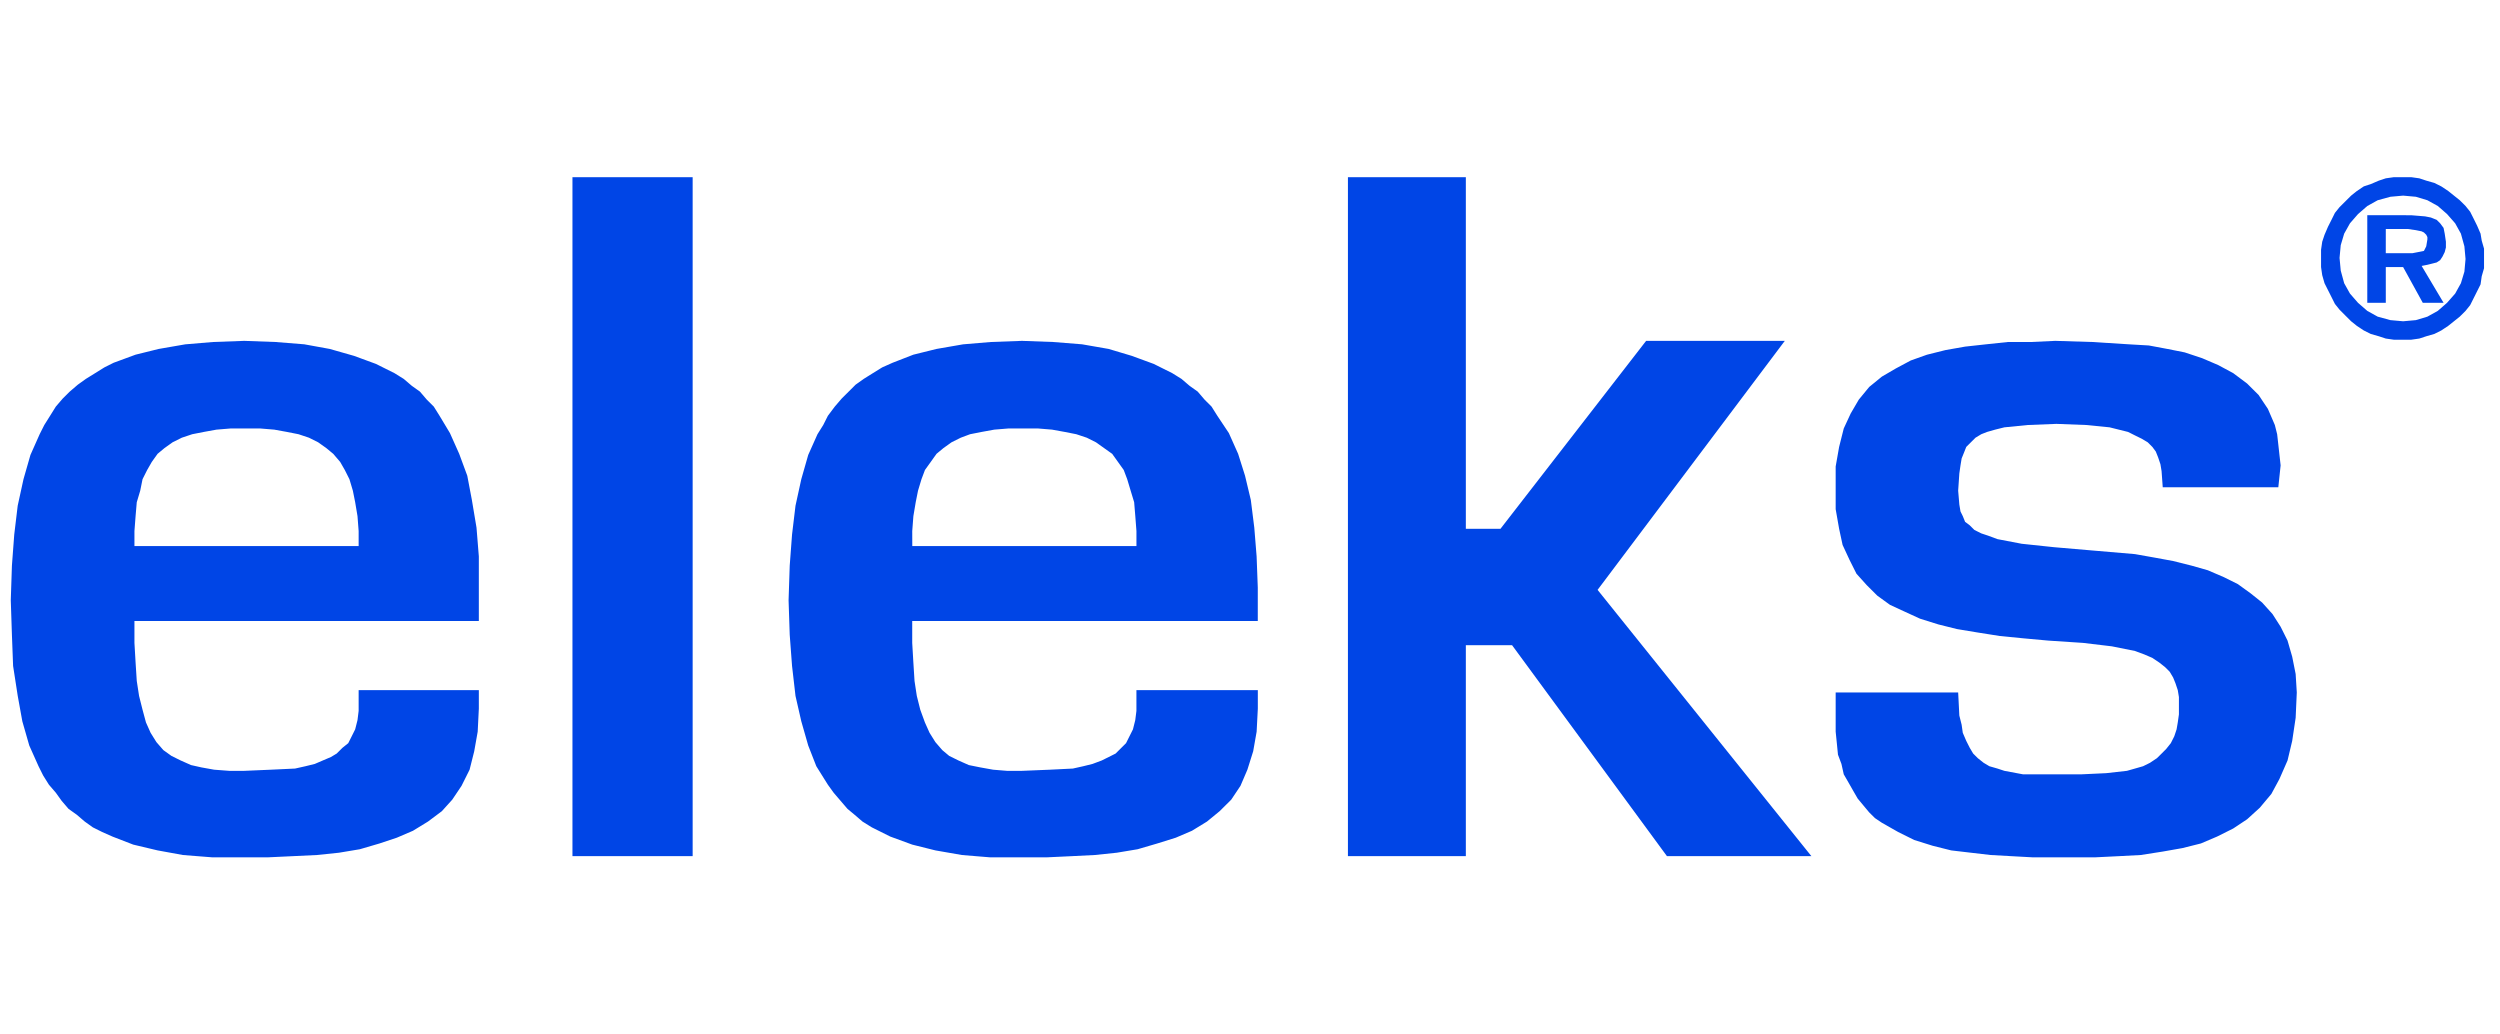 <svg width="116" height="48" viewBox="0 0 116 48" fill="none" xmlns="http://www.w3.org/2000/svg">
<g clip-path="url(#clip0_1886_14829)">
<path fill-rule="evenodd" clip-rule="evenodd" d="M111.076 8.221L110.701 8.274L110.379 8.381L110.004 8.542L109.681 8.648L109.36 8.863L109.092 9.077L108.824 9.344L108.555 9.611L108.34 9.879L108.181 10.2L108.019 10.52L107.858 10.895L107.751 11.216L107.697 11.59V12.392L107.751 12.767L107.858 13.142L108.019 13.462L108.181 13.784L108.342 14.105L108.557 14.372L108.824 14.64L109.092 14.907L109.36 15.122L109.681 15.334L110.004 15.495L110.379 15.603L110.701 15.709L111.076 15.763H111.879L112.256 15.709L112.578 15.603L112.953 15.495L113.275 15.334L113.596 15.121L113.864 14.907L114.133 14.692L114.401 14.425L114.616 14.158L114.777 13.837L114.937 13.517L115.098 13.195L115.151 12.821L115.259 12.447V11.537L115.151 11.163L115.098 10.841L114.937 10.469L114.777 10.146L114.616 9.826L114.401 9.558L114.133 9.291L113.864 9.076L113.596 8.862L113.275 8.648L112.953 8.488L112.578 8.381L112.256 8.274L111.88 8.221H111.076ZM110.915 14.854L110.325 14.693L109.842 14.425L109.413 14.052L109.039 13.623L108.77 13.142L108.61 12.554L108.555 11.966L108.61 11.377L108.77 10.841L109.039 10.361L109.413 9.932L109.843 9.559L110.325 9.291L110.915 9.13L111.505 9.077L112.096 9.13L112.631 9.291L113.114 9.558L113.543 9.932L113.919 10.361L114.186 10.841L114.348 11.43L114.401 12.018L114.348 12.606L114.186 13.142L113.919 13.623L113.543 14.05L113.113 14.425L112.631 14.693L112.096 14.854L111.505 14.907L110.915 14.854ZM62.544 8.221V39.726H68.015V29.937H70.16L77.347 39.726H84.049L74.128 27.37L82.815 15.816H76.38L69.623 24.535H68.015V8.221H62.544ZM26.562 39.726H32.139V8.221H26.562V39.726ZM109.842 9.985V14.049H110.701V12.392H111.505L112.417 14.05H113.382L112.364 12.339L112.631 12.286L112.846 12.233L113.061 12.178L113.222 12.072L113.328 11.912L113.435 11.697L113.49 11.484V11.216L113.435 10.843L113.382 10.575L113.222 10.36L113.06 10.2L112.793 10.093L112.525 10.04L111.879 9.987L109.842 9.985ZM110.701 10.626H111.72L112.096 10.679L112.362 10.734L112.47 10.787L112.578 10.893L112.631 11.001V11.108L112.578 11.428L112.525 11.536L112.47 11.642L112.202 11.697L111.933 11.749H110.7L110.701 10.626ZM94.238 15.869H93.165L92.146 15.977L91.181 16.083L90.27 16.244L89.411 16.459L88.66 16.726L87.963 17.099L87.319 17.475L86.731 17.955L86.248 18.543L85.872 19.186L85.55 19.882L85.335 20.737L85.175 21.646V23.626L85.335 24.535L85.496 25.284L85.819 25.98L86.14 26.621L86.622 27.156L87.106 27.638L87.695 28.065L88.392 28.387L89.089 28.707L89.947 28.975L90.805 29.189L91.77 29.349L92.789 29.51L93.862 29.616L95.043 29.724L96.65 29.83L97.992 29.99L99.063 30.206L99.494 30.365L99.868 30.526L100.189 30.741L100.458 30.953L100.673 31.168L100.833 31.435L100.941 31.702L101.049 32.023L101.102 32.344V33.146L101.049 33.521L100.994 33.842L100.887 34.163L100.726 34.483L100.511 34.752L100.297 34.967L100.082 35.179L99.76 35.394L99.439 35.553L99.063 35.661L98.689 35.767L97.724 35.875L96.597 35.928H93.863L93.004 35.767L92.683 35.661L92.307 35.553L92.039 35.393L91.77 35.179L91.555 34.965L91.396 34.698L91.234 34.377L91.073 34.003L91.02 33.628L90.913 33.201L90.859 32.131H85.175V33.948L85.229 34.483L85.282 35.018L85.443 35.447L85.55 35.928L85.766 36.302L85.979 36.676L86.195 37.051L86.461 37.372L86.73 37.694L86.998 37.96L87.319 38.176L88.071 38.603L88.821 38.976L89.679 39.244L90.537 39.459L91.449 39.566L92.361 39.672L93.325 39.726L94.291 39.779H97.24L98.313 39.726L99.332 39.672L100.35 39.513L101.262 39.352L102.12 39.137L102.872 38.817L103.622 38.442L104.266 38.014L104.854 37.48L105.392 36.837L105.767 36.142L106.142 35.286L106.358 34.377L106.518 33.307L106.571 32.131L106.518 31.274L106.358 30.471L106.142 29.724L105.821 29.081L105.445 28.493L104.963 27.958L104.427 27.53L103.837 27.103L103.192 26.782L102.443 26.46L101.691 26.246L100.833 26.031L99.976 25.873L99.063 25.711L97.187 25.551L95.311 25.39L93.809 25.231L92.683 25.016L92.252 24.856L91.931 24.749L91.61 24.588L91.395 24.374L91.181 24.214L91.073 23.947L90.967 23.732L90.913 23.412L90.859 22.769L90.913 21.967L90.967 21.593L91.02 21.272L91.128 21.005L91.234 20.737L91.449 20.523L91.664 20.309L91.931 20.148L92.199 20.042L92.575 19.935L93.005 19.828L94.077 19.721L95.417 19.668L96.811 19.721L97.884 19.828L98.313 19.935L98.743 20.042L99.063 20.203L99.386 20.362L99.654 20.523L99.87 20.738L100.029 20.952L100.136 21.219L100.244 21.54L100.297 21.86L100.351 22.61H105.714L105.821 21.593L105.767 21.111L105.714 20.63L105.66 20.148L105.553 19.721L105.392 19.347L105.23 18.972L105.015 18.651L104.801 18.329L104.534 18.063L104.266 17.796L103.622 17.314L102.925 16.939L102.175 16.618L101.37 16.351L100.567 16.191L99.707 16.03L98.795 15.977L97.079 15.869L95.364 15.816L94.238 15.869ZM45.974 15.869L44.688 15.977L43.454 16.191L42.381 16.457L41.416 16.832L40.934 17.047L40.503 17.314L40.076 17.581L39.7 17.849L39.379 18.17L39.057 18.49L38.735 18.865L38.413 19.294L38.198 19.721L37.931 20.148L37.501 21.111L37.18 22.234L36.911 23.465L36.751 24.802L36.643 26.246L36.59 27.852L36.643 29.455L36.751 30.9L36.911 32.291L37.18 33.468L37.501 34.591L37.877 35.553L38.145 35.982L38.413 36.41L38.682 36.783L39.003 37.158L39.324 37.532L39.647 37.8L40.021 38.121L40.452 38.389L40.881 38.603L41.31 38.817L42.328 39.19L43.401 39.458L44.635 39.673L45.922 39.779H48.602L49.729 39.726L50.8 39.672L51.819 39.566L52.785 39.405L53.696 39.138L54.554 38.87L55.306 38.548L56.003 38.121L56.591 37.639L57.129 37.105L57.558 36.463L57.879 35.714L58.148 34.858L58.308 33.95L58.363 32.88V32.023H52.73V32.986L52.676 33.414L52.569 33.842L52.408 34.163L52.248 34.483L52.032 34.698L51.764 34.965L51.443 35.126L51.121 35.286L50.691 35.447L50.264 35.553L49.78 35.661L48.709 35.714L47.42 35.767H46.723L46.081 35.714L45.491 35.608L44.955 35.5L44.471 35.285L44.042 35.073L43.721 34.804L43.4 34.432L43.131 34.001L42.916 33.521L42.701 32.932L42.54 32.291L42.434 31.596L42.38 30.739L42.327 29.83V28.814H58.361V27.264L58.307 25.819L58.199 24.482L58.038 23.198L57.77 22.075L57.449 21.058L57.019 20.095L56.484 19.292L56.215 18.865L55.894 18.545L55.573 18.17L55.197 17.902L54.821 17.581L54.392 17.314L53.534 16.886L52.516 16.512L51.443 16.191L50.209 15.976L48.869 15.869L47.42 15.816L45.974 15.869ZM42.328 24.641L42.381 23.947L42.489 23.304L42.596 22.769L42.757 22.234L42.918 21.807L43.186 21.434L43.454 21.058L43.776 20.791L44.151 20.523L44.58 20.309L45.011 20.148L45.546 20.042L46.135 19.935L46.779 19.882H48.174L48.816 19.935L49.407 20.042L49.942 20.148L50.426 20.309L50.855 20.524L51.23 20.791L51.605 21.058L51.873 21.432L52.141 21.807L52.302 22.234L52.463 22.769L52.625 23.304L52.678 23.947L52.731 24.641V25.337H42.33L42.328 24.641ZM9.884 15.869L8.598 15.977L7.364 16.191L6.291 16.457L5.273 16.832L4.844 17.047L4.415 17.314L3.984 17.581L3.611 17.849L3.236 18.17L2.913 18.49L2.591 18.865L2.323 19.294L2.055 19.721L1.84 20.148L1.412 21.111L1.09 22.234L0.821 23.465L0.661 24.802L0.553 26.246L0.5 27.852L0.553 29.455L0.608 30.9L0.823 32.291L1.036 33.468L1.358 34.591L1.788 35.553L2.002 35.982L2.27 36.41L2.591 36.783L2.86 37.158L3.181 37.532L3.557 37.8L3.933 38.121L4.307 38.389L4.737 38.603L5.219 38.817L6.183 39.19L7.311 39.458L8.49 39.673L9.831 39.779H12.458L13.585 39.726L14.711 39.672L15.73 39.566L16.695 39.405L17.606 39.138L18.411 38.87L19.161 38.548L19.858 38.121L20.502 37.639L20.984 37.105L21.415 36.463L21.789 35.714L22.004 34.858L22.165 33.95L22.218 32.88V32.023H16.641V32.986L16.588 33.414L16.48 33.842L16.32 34.163L16.159 34.483L15.891 34.698L15.622 34.965L15.354 35.126L14.978 35.286L14.604 35.447L14.174 35.553L13.691 35.661L12.565 35.714L11.332 35.767H10.635L9.937 35.714L9.349 35.608L8.866 35.5L8.382 35.285L7.954 35.073L7.579 34.804L7.256 34.432L6.988 34.001L6.773 33.521L6.614 32.932L6.453 32.291L6.346 31.596L6.291 30.739L6.238 29.83V28.814H22.218V25.819L22.11 24.482L21.895 23.198L21.682 22.075L21.307 21.058L20.877 20.095L20.395 19.292L20.127 18.865L19.805 18.545L19.484 18.17L19.108 17.902L18.732 17.581L18.303 17.314L17.445 16.886L16.427 16.512L15.301 16.191L14.12 15.976L12.781 15.869L11.332 15.816L9.884 15.869ZM6.238 24.641L6.291 23.947L6.346 23.304L6.506 22.769L6.614 22.234L6.829 21.807L7.043 21.434L7.311 21.058L7.632 20.791L8.008 20.523L8.437 20.309L8.919 20.148L9.455 20.042L10.045 19.935L10.689 19.882H12.083L12.726 19.935L13.317 20.042L13.852 20.148L14.336 20.309L14.764 20.524L15.14 20.791L15.462 21.058L15.783 21.432L15.998 21.807L16.213 22.234L16.373 22.769L16.48 23.304L16.588 23.947L16.641 24.641V25.337H6.238V24.641Z" fill="#0045E6"/>
</g>
<defs>
<clipPath id="clip0_1886_14829">
<rect width="115" height="48" fill="white" transform="translate(0.5)"/>
</clipPath>
</defs>
</svg>
